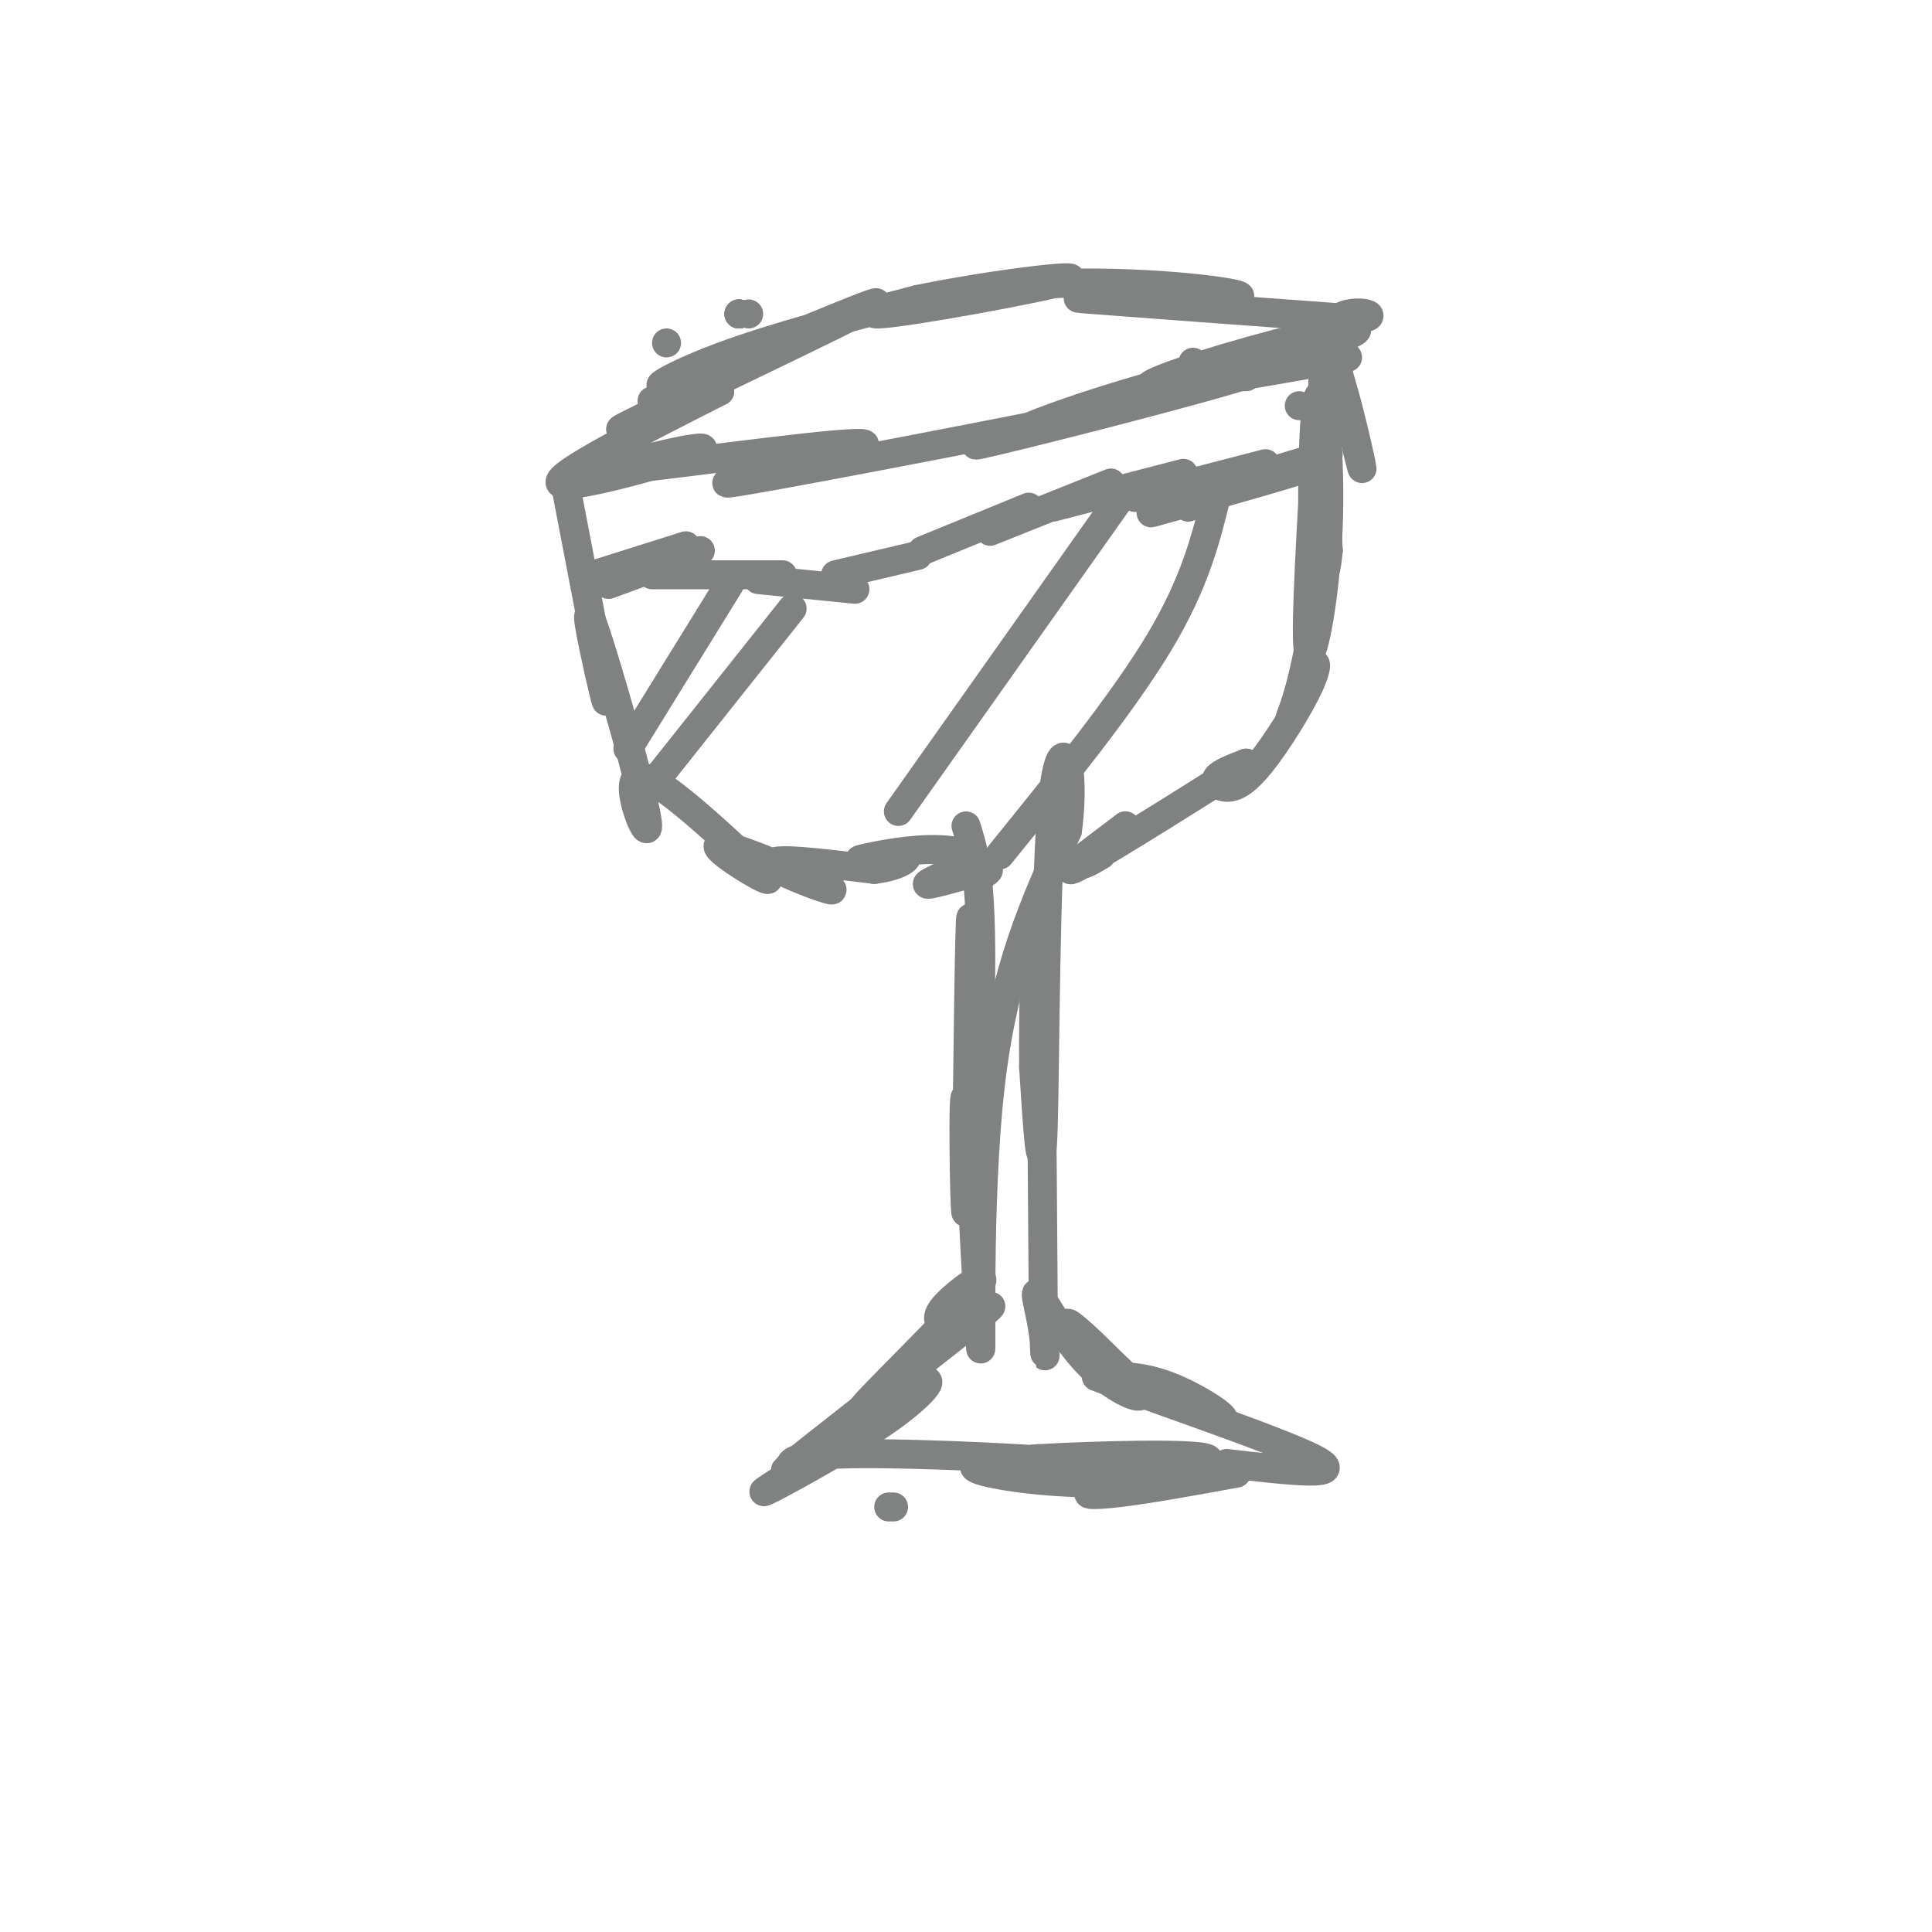 <svg viewBox='0 0 400 400' version='1.1' xmlns='http://www.w3.org/2000/svg' xmlns:xlink='http://www.w3.org/1999/xlink'><g fill='none' stroke='#808282' stroke-width='6' stroke-linecap='round' stroke-linejoin='round'><path d='M135,83c0.000,0.000 0.000,0.000 0,0'/><path d='M138,71c0.000,0.000 0.000,0.000 0,0'/><path d='M159,72c0.000,0.000 0.000,0.000 0,0'/><path d='M159,72c0.000,0.000 0.000,0.000 0,0'/><path d='M155,65c0.000,0.000 0.000,0.000 0,0'/><path d='M153,65c0.000,0.000 0.000,0.000 0,0'/><path d='M153,65c0.000,0.000 0.000,0.000 0,0'/><path d='M153,65c0.000,0.000 0.000,0.000 0,0'/><path d='M153,65c0.000,0.000 0.000,0.000 0,0'/><path d='M153,65c0.000,0.000 0.000,0.000 0,0'/><path d='M247,75c0.000,0.000 0.000,0.000 0,0'/><path d='M257,78c0.000,0.000 1.000,0.000 1,0'/><path d='M269,84c0.000,0.000 0.000,0.000 0,0'/><path d='M277,85c0.000,0.000 -3.000,-1.000 -3,-1'/><path d='M279,74c-20.286,3.589 -40.571,7.179 -41,6c-0.429,-1.179 19.000,-7.125 31,-10c12.000,-2.875 16.571,-2.679 6,1c-10.571,3.679 -36.286,10.839 -62,18'/><path d='M213,89c-5.170,0.921 12.905,-5.775 29,-10c16.095,-4.225 30.211,-5.978 18,-2c-12.211,3.978 -50.749,13.686 -57,15c-6.251,1.314 19.785,-5.768 28,-8c8.215,-2.232 -1.393,0.384 -11,3'/><path d='M220,87c-19.813,3.982 -63.847,12.439 -69,13c-5.153,0.561 28.574,-6.772 28,-8c-0.574,-1.228 -35.450,3.649 -48,5c-12.550,1.351 -2.775,-0.825 7,-3'/><path d='M138,94c4.214,-1.048 11.250,-2.167 5,0c-6.250,2.167 -25.786,7.619 -27,6c-1.214,-1.619 15.893,-10.310 33,-19'/><path d='M149,81c-2.901,0.414 -26.653,10.948 -19,7c7.653,-3.948 46.711,-22.378 51,-25c4.289,-2.622 -26.191,10.563 -38,15c-11.809,4.437 -4.945,0.125 6,-4c10.945,-4.125 25.973,-8.062 41,-12'/><path d='M190,62c16.032,-3.292 35.614,-5.523 31,-4c-4.614,1.523 -33.422,6.800 -39,7c-5.578,0.200 12.075,-4.677 31,-6c18.925,-1.323 39.121,0.908 43,2c3.879,1.092 -8.561,1.046 -21,1'/><path d='M235,62c-7.667,-0.022 -16.333,-0.578 -9,0c7.333,0.578 30.667,2.289 54,4'/><path d='M280,66c7.822,-0.178 0.378,-2.622 -3,0c-3.378,2.622 -2.689,10.311 -2,18'/><path d='M275,75c-1.000,-6.661 -2.000,-13.321 0,-6c2.000,7.321 7.000,28.625 7,28c0.000,-0.625 -5.000,-23.179 -7,-24c-2.000,-0.821 -1.000,20.089 0,41'/><path d='M275,114c-0.690,8.008 -2.414,7.527 -3,-2c-0.586,-9.527 -0.033,-28.100 1,-30c1.033,-1.900 2.547,12.873 2,27c-0.547,14.127 -3.156,27.608 -4,26c-0.844,-1.608 0.078,-18.304 1,-35'/><path d='M272,100c0.513,-0.793 1.297,14.725 0,27c-1.297,12.275 -4.675,21.308 -5,22c-0.325,0.692 2.402,-6.958 4,-10c1.598,-3.042 2.066,-1.475 0,3c-2.066,4.475 -6.667,11.859 -10,16c-3.333,4.141 -5.397,5.038 -7,5c-1.603,-0.038 -2.744,-1.011 -2,-2c0.744,-0.989 3.372,-1.995 6,-3'/><path d='M258,158c-7.022,4.556 -27.578,17.444 -34,21c-6.422,3.556 1.289,-2.222 9,-8'/><path d='M233,171c-0.511,0.356 -6.289,5.244 -8,7c-1.711,1.756 0.644,0.378 3,-1'/><path d='M117,100c3.417,17.750 6.833,35.500 8,42c1.167,6.500 0.083,1.750 -1,-3'/><path d='M124,139c-1.166,-5.137 -3.581,-16.480 -1,-9c2.581,7.480 10.156,33.783 11,40c0.844,6.217 -5.045,-7.652 -2,-9c3.045,-1.348 15.022,9.826 27,21'/><path d='M159,182c0.260,1.035 -12.590,-6.877 -10,-7c2.590,-0.123 20.620,7.544 23,9c2.380,1.456 -10.892,-3.298 -12,-5c-1.108,-1.702 9.946,-0.351 21,1'/><path d='M181,180c5.294,-0.620 8.028,-2.671 6,-3c-2.028,-0.329 -8.817,1.064 -9,1c-0.183,-0.064 6.240,-1.584 12,-2c5.760,-0.416 10.859,0.273 10,2c-0.859,1.727 -7.674,4.494 -8,5c-0.326,0.506 5.837,-1.247 12,-3'/><path d='M204,180c1.667,-0.167 -0.167,0.917 -2,2'/><path d='M200,171c1.357,4.274 2.714,8.548 3,22c0.286,13.452 -0.500,36.083 -1,32c-0.500,-4.083 -0.714,-34.881 -1,-35c-0.286,-0.119 -0.643,30.440 -1,61'/><path d='M200,251c-0.356,0.445 -0.745,-28.943 0,-23c0.745,5.943 2.624,47.215 3,51c0.376,3.785 -0.750,-29.919 2,-54c2.750,-24.081 9.375,-38.541 16,-53'/><path d='M221,172c1.893,-13.976 -1.375,-22.417 -3,-7c-1.625,15.417 -1.607,54.690 -2,68c-0.393,13.310 -1.196,0.655 -2,-12'/><path d='M214,221c-0.133,-12.622 0.533,-38.178 1,-32c0.467,6.178 0.733,44.089 1,82'/><path d='M216,271c0.325,14.494 0.637,9.729 0,5c-0.637,-4.729 -2.222,-9.422 -1,-8c1.222,1.422 5.252,8.960 10,14c4.748,5.040 10.214,7.583 11,7c0.786,-0.583 -3.107,-4.291 -7,-8'/><path d='M229,281c-3.264,-3.316 -7.924,-7.607 -8,-7c-0.076,0.607 4.433,6.111 12,11c7.567,4.889 18.191,9.162 20,9c1.809,-0.162 -5.197,-4.761 -11,-7c-5.803,-2.239 -10.401,-2.120 -15,-2'/><path d='M227,285c8.467,3.422 37.133,12.978 45,17c7.867,4.022 -5.067,2.511 -18,1'/><path d='M184,312c0.000,0.000 1.000,0.000 1,0'/><path d='M196,275c-1.464,-0.976 -2.929,-1.952 0,-5c2.929,-3.048 10.250,-8.167 6,-3c-4.250,5.167 -20.071,20.619 -23,24c-2.929,3.381 7.036,-5.310 17,-14'/><path d='M196,277c6.438,-4.930 14.033,-10.255 5,-3c-9.033,7.255 -34.694,27.090 -38,30c-3.306,2.910 15.743,-11.107 24,-16c8.257,-4.893 5.723,-0.664 -2,5c-7.723,5.664 -20.635,12.761 -25,15c-4.365,2.239 -0.182,-0.381 4,-3'/><path d='M164,305c-0.297,-1.492 -3.038,-3.723 12,-4c15.038,-0.277 47.856,1.400 59,3c11.144,1.600 0.616,3.123 -10,3c-10.616,-0.123 -21.319,-1.892 -23,-3c-1.681,-1.108 5.659,-1.554 13,-2'/><path d='M215,302c11.182,-0.644 32.636,-1.255 35,0c2.364,1.255 -14.364,4.376 -21,6c-6.636,1.624 -3.182,1.750 3,1c6.182,-0.750 15.091,-2.375 24,-4'/><path d='M263,99c0.000,0.000 -1.000,0.000 -1,0'/><path d='M275,94c0.000,0.000 -33.000,10.000 -33,10'/><path d='M264,98c4.786,-1.006 9.571,-2.012 3,0c-6.571,2.012 -24.500,7.042 -28,8c-3.500,0.958 7.429,-2.155 11,-3c3.571,-0.845 -0.214,0.577 -4,2'/><path d='M123,119c0.000,0.000 19.000,-6.000 19,-6'/><path d='M126,121c0.000,0.000 19.000,-7.000 19,-7'/><path d='M135,119c0.000,0.000 27.000,0.000 27,0'/><path d='M157,120c0.000,0.000 20.000,2.000 20,2'/><path d='M173,119c0.000,0.000 17.000,-4.000 17,-4'/><path d='M191,114c0.000,0.000 22.000,-9.000 22,-9'/><path d='M205,110c0.000,0.000 25.000,-10.000 25,-10'/><path d='M218,105c0.000,0.000 27.000,-7.000 27,-7'/><path d='M235,103c0.000,0.000 27.000,-7.000 27,-7'/><path d='M151,121c0.000,0.000 -21.000,34.000 -21,34'/><path d='M164,126c0.000,0.000 -31.000,39.000 -31,39'/><path d='M232,103c0.000,0.000 -46.000,65.000 -46,65'/><path d='M252,102c-2.250,9.250 -4.500,18.500 -12,31c-7.500,12.500 -20.250,28.250 -33,44'/></g>
</svg>